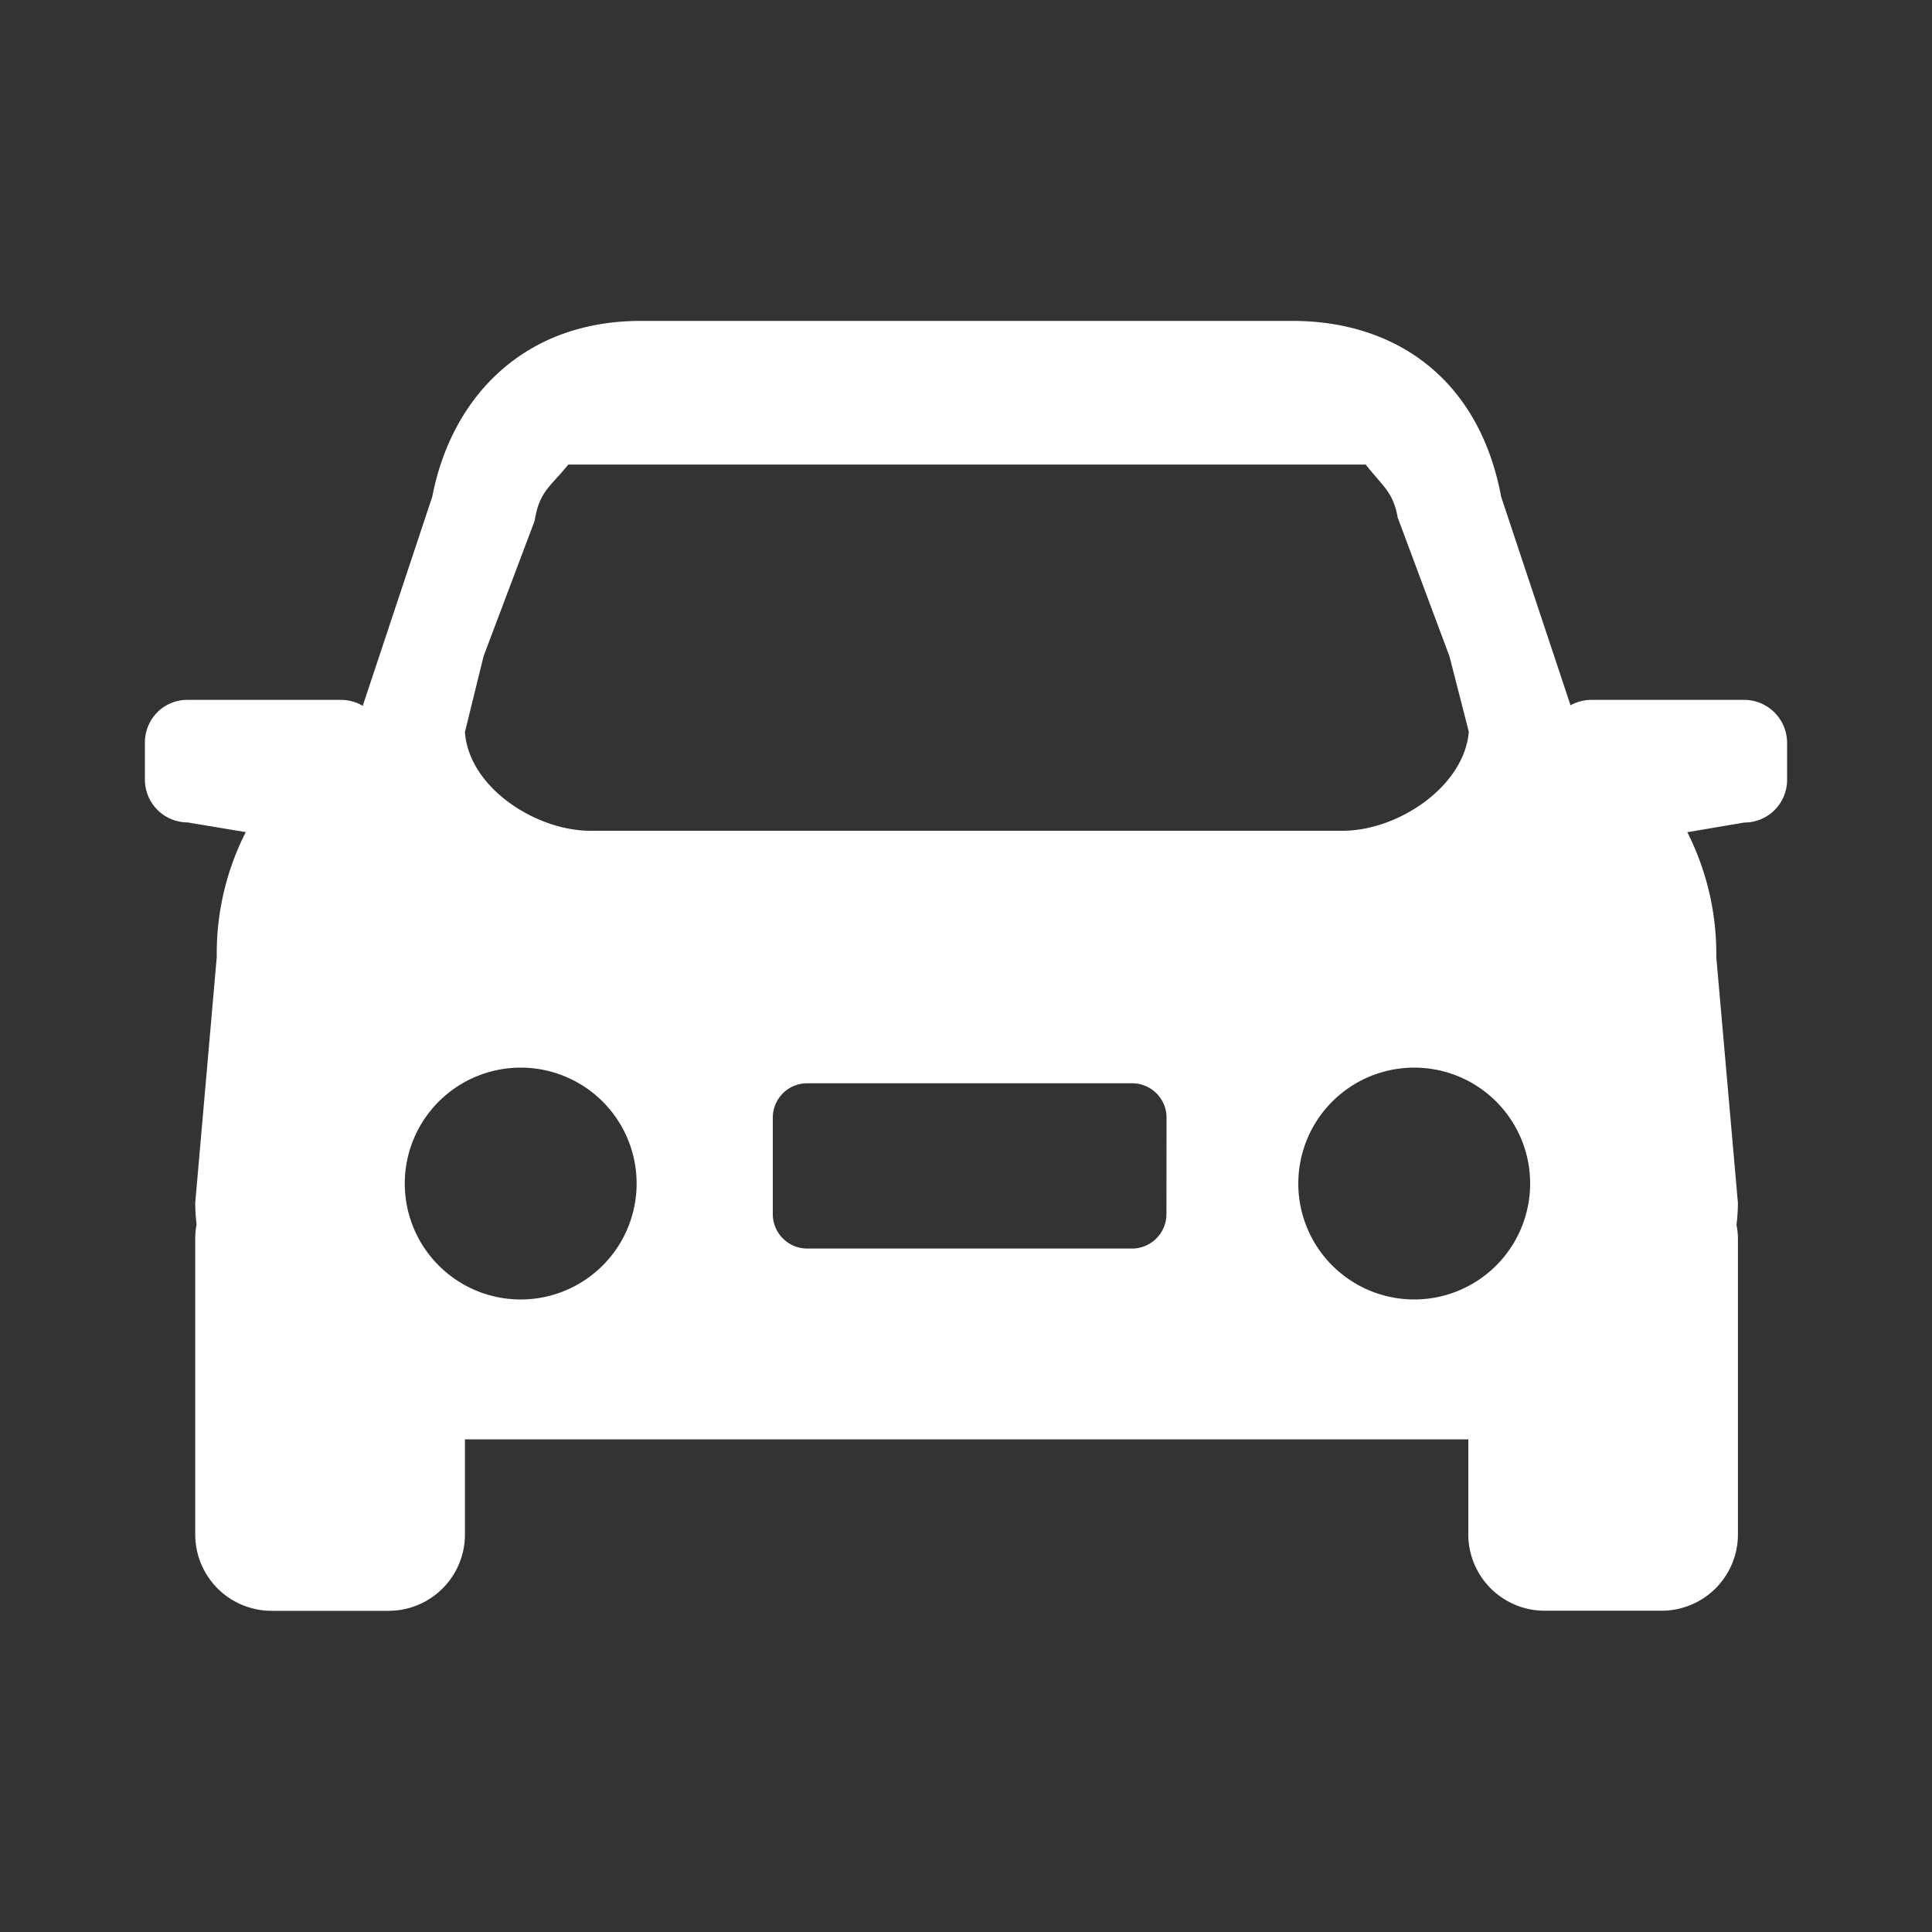 <svg id="图层_1" data-name="图层 1" xmlns="http://www.w3.org/2000/svg" viewBox="0 0 200 200"><rect x="0" y="0" width="200" height="200" fill="#333333" stroke="none"/><defs><style>.cls-1{fill:#fff;}</style></defs><path class="cls-1" d="M180.58,72.45H164.65a4.55,4.55,0,0,0-2.07.56L155.4,51.43c-2.29-12.27-11-18.21-21.6-18.21H66.34c-12.21,0-19.63,8-21.59,18.19l-7.2,21.66a4.41,4.41,0,0,0-2.21-.62H19.42a4.39,4.39,0,0,0-3.14,1.29A4.44,4.44,0,0,0,15,76.87v3.84a4.44,4.44,0,0,0,4.44,4.43l6,1a27.7,27.7,0,0,0-3,12.91l-2.23,25.47a19.14,19.14,0,0,0,.14,2.25,7.72,7.72,0,0,0-.14,1.44v30.64a7.9,7.9,0,0,0,7.91,7.9H40.21a7.9,7.9,0,0,0,7.92-7.9V149H152v9.84a7.9,7.9,0,0,0,7.92,7.9H172a7.9,7.9,0,0,0,7.91-7.9V128.24a7,7,0,0,0-.15-1.44,19.17,19.17,0,0,0,.15-2.25l-2.24-25.47a27.9,27.9,0,0,0-3-12.93l5.89-1A4.42,4.42,0,0,0,185,80.72V76.88a4.46,4.46,0,0,0-4.44-4.43ZM50.06,67.93l5.28-14,.06-.33c.52-2.82,1.69-3.33,3.43-5.51h82.55c1.75,2.25,2.84,2.82,3.31,5.49l5.36,14.37,2,7.8C151.57,81.45,144.69,86,139,86H61.13c-5.72,0-12.6-4.51-13-10.22Zm3.69,66.59a12,12,0,1,1,12.14-11.45,12,12,0,0,1-12.14,11.45Zm67-8.82a3.57,3.57,0,0,1-3.56,3.55H83.52A3.57,3.57,0,0,1,80,125.7v-10a3.56,3.56,0,0,1,3.57-3.56h33.63a3.56,3.56,0,0,1,3.56,3.55Zm25.65,8.82a12,12,0,1,1,12-12,12,12,0,0,1-12,12Zm0,0"/></svg>